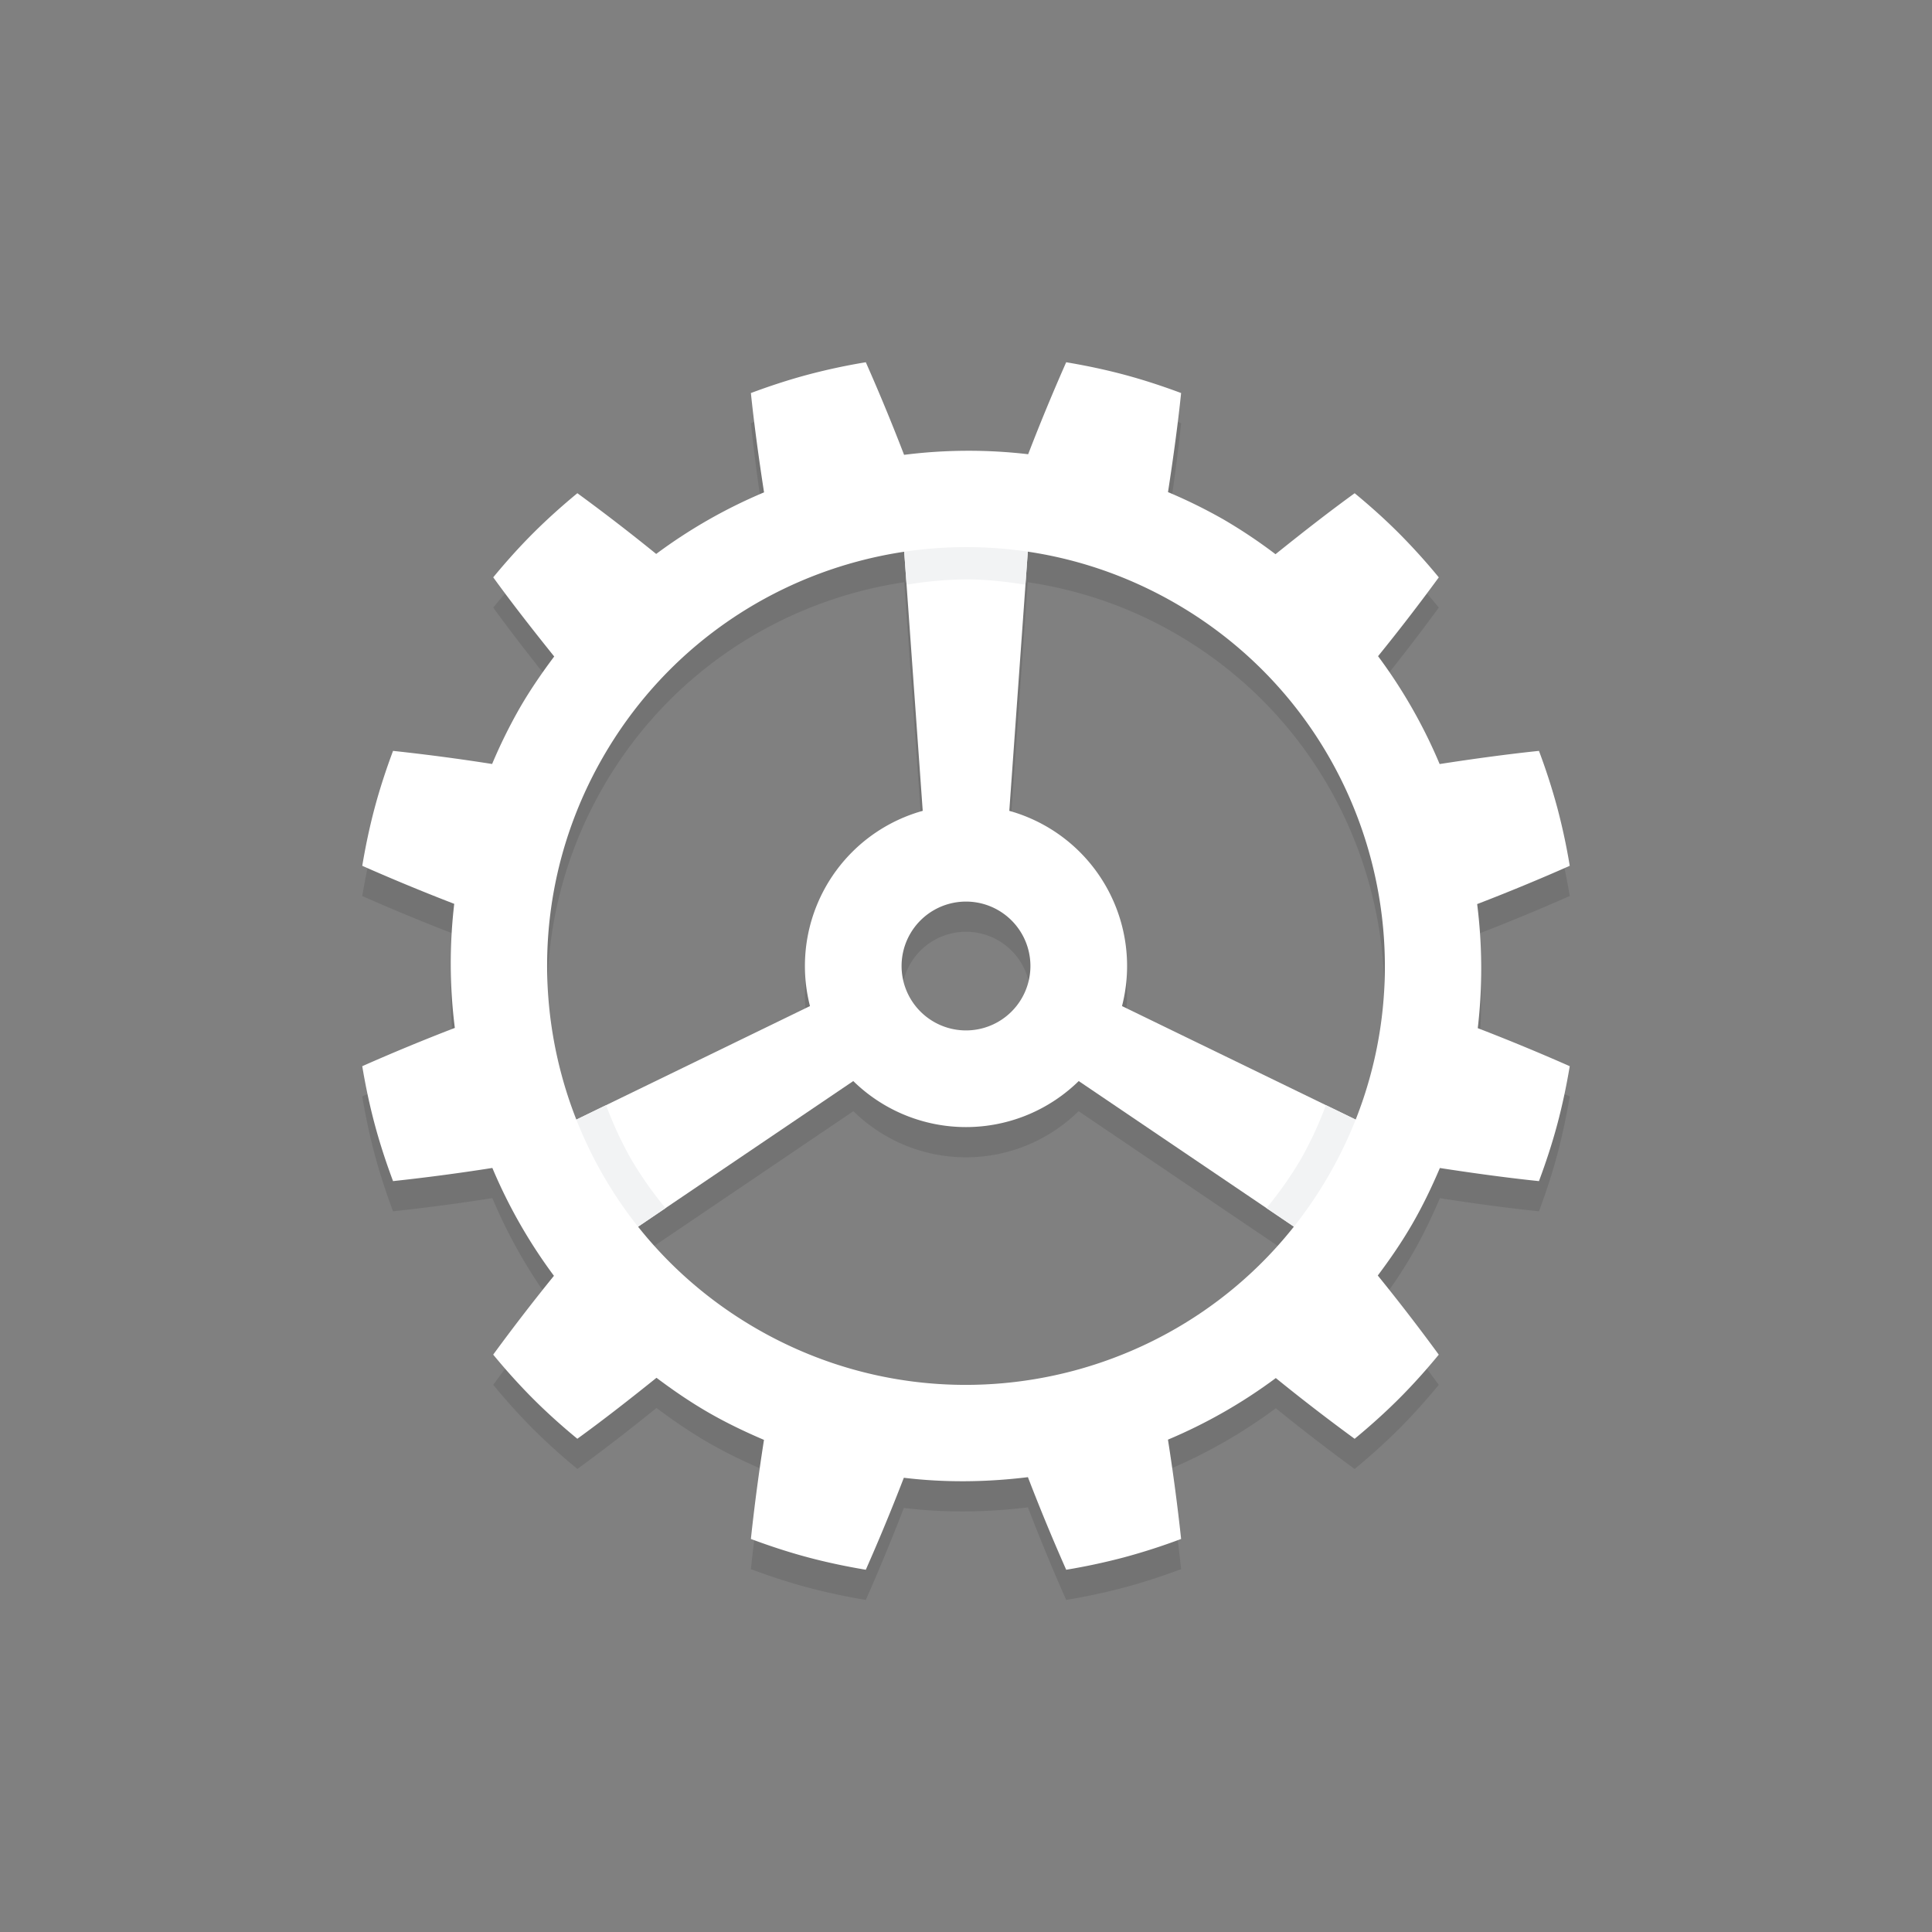 <svg viewBox="0 0 64 64" xmlns="http://www.w3.org/2000/svg"><rect x="0" y="0" width="64" height="64" fill="#808080" stroke="none"/><path d="M48.933 30.949A67.322 67.322 0 0 0 52 29.681a20.677 20.677 0 0 0-.414-1.929 20.576 20.576 0 0 0-.606-1.878c-.989.103-2.099.252-3.29.436a17.087 17.087 0 0 0-2.04-3.573 65.204 65.204 0 0 0 2.012-2.611 20.857 20.857 0 0 0-1.323-1.464c-.47-.47-.961-.909-1.464-1.323-.8.579-1.685 1.266-2.622 2.02a17.064 17.064 0 0 0-1.715-1.147 17.154 17.154 0 0 0-1.846-.91c.183-1.188.332-2.295.434-3.282-.611-.229-1.235-.434-1.878-.606s-1.286-.306-1.929-.414a69.06 69.06 0 0 0-1.26 3.047 17.018 17.018 0 0 0-4.11.02A67.322 67.322 0 0 0 28.681 13c-.643.107-1.287.242-1.929.414s-1.267.378-1.878.606c.103.989.252 2.099.436 3.29a17.047 17.047 0 0 0-3.573 2.041 65.204 65.204 0 0 0-2.611-2.012c-.503.415-.993.853-1.464 1.323-.47.471-.909.961-1.323 1.464.579.8 1.266 1.685 2.02 2.622-.409.545-.798 1.11-1.147 1.715a17.154 17.154 0 0 0-.91 1.846 67.572 67.572 0 0 0-3.282-.434c-.228.611-.434 1.235-.606 1.878s-.306 1.286-.414 1.929a69.06 69.06 0 0 0 3.047 1.26 17.01 17.01 0 0 0 .02 4.109A67.322 67.322 0 0 0 12 36.319c.107.643.242 1.287.414 1.929.172.643.378 1.267.606 1.878a68.147 68.147 0 0 0 3.29-.436 17.047 17.047 0 0 0 2.041 3.573 65.204 65.204 0 0 0-2.012 2.611c.415.503.853.994 1.323 1.464.471.471.961.909 1.464 1.323.8-.579 1.685-1.266 2.622-2.02.545.408 1.11.798 1.715 1.147.603.348 1.221.643 1.846.91a68.924 68.924 0 0 0-.435 3.282c.611.228 1.235.434 1.878.606s1.286.306 1.929.414a69.06 69.06 0 0 0 1.26-3.047c1.375.166 2.753.146 4.11-.02A67.322 67.322 0 0 0 35.319 53c.643-.108 1.287-.242 1.929-.414s1.267-.378 1.878-.606a68.147 68.147 0 0 0-.436-3.29 17.087 17.087 0 0 0 3.573-2.04 65.204 65.204 0 0 0 2.611 2.012c.503-.415.994-.853 1.464-1.323s.909-.961 1.323-1.464a66.224 66.224 0 0 0-2.02-2.622c.409-.545.798-1.11 1.147-1.715.348-.603.643-1.221.91-1.846 1.188.183 2.295.332 3.282.434.228-.611.434-1.235.606-1.878s.306-1.286.414-1.929a69.06 69.06 0 0 0-3.047-1.26 17.07 17.07 0 0 0-.02-4.11zm-9.996-9.964c6.032 3.483 8.442 10.807 5.956 17.096l-.971-.472-6.771-3.29a5.27 5.27 0 0 0 .184-1.32c0-2.447-1.657-4.488-3.903-5.117l.537-7.513.077-1.083c1.676.25 3.335.801 4.891 1.699zM29.866 33a2.134 2.134 0 1 1 4.268 0 2.134 2.134 0 0 1-4.268 0zm-9.881-6.937c2.199-3.809 5.933-6.171 9.968-6.776l.077 1.083.537 7.513c-2.246.629-3.903 2.669-3.903 5.117 0 .458.076.895.184 1.32l-6.771 3.29-.976.474c-1.494-3.798-1.315-8.212.884-12.021zm5.078 18.952a13.819 13.819 0 0 1-3.916-3.386l7.123-4.82a5.316 5.316 0 0 0 7.46 0l6.224 4.211.595.402.299.202c-4.205 5.299-11.753 6.874-17.785 3.391z" opacity=".1"/><path d="M32 28.798c.454 0 .885.097 1.277.268l.858-12.007h-4.269l.858 12.007c.391-.17.822-.268 1.276-.268z" fill="#fff"/><path d="M30.031 19.37A12.415 12.415 0 0 1 32 19.193c.673 0 1.326.074 1.969.177l.165-2.311h-4.269z" fill="#f2f3f4"/><path d="m28.834 32.355-10.841 5.267 2.134 3.697 9.977-6.751a3.186 3.186 0 0 1-1.27-2.213zm6.332 0a3.183 3.183 0 0 1-1.27 2.213l9.977 6.751 2.134-3.697z" fill="#fff"/><path d="M22.047 40.021a12.52 12.52 0 0 1-1.138-1.617 12.507 12.507 0 0 1-.832-1.794l-2.084 1.013 2.134 3.697zm21.876-3.412a12.4 12.4 0 0 1-.832 1.794 12.355 12.355 0 0 1-1.138 1.617l1.919 1.298 2.134-3.697z" fill="#f2f3f4"/><g fill="#fff"><path d="M32 26.664a5.336 5.336 0 1 0 0 10.672 5.336 5.336 0 0 0 0-10.672zm0 7.47a2.134 2.134 0 1 1 0-4.268 2.134 2.134 0 0 1 0 4.268z"/><path d="M48.933 29.949A67.322 67.322 0 0 0 52 28.681a20.677 20.677 0 0 0-.414-1.929 20.576 20.576 0 0 0-.606-1.878c-.989.103-2.099.252-3.29.436a17.087 17.087 0 0 0-2.04-3.573 65.929 65.929 0 0 0 2.012-2.611 20.857 20.857 0 0 0-1.323-1.464c-.47-.47-.961-.909-1.464-1.323-.8.579-1.685 1.266-2.622 2.02a17.064 17.064 0 0 0-1.715-1.147 17.154 17.154 0 0 0-1.846-.91c.183-1.188.332-2.295.434-3.282-.611-.228-1.235-.434-1.878-.606s-1.286-.306-1.929-.414a69.06 69.06 0 0 0-1.26 3.047 17.018 17.018 0 0 0-4.11.02A67.322 67.322 0 0 0 28.681 12a20.36 20.36 0 0 0-1.929.414c-.643.172-1.267.378-1.878.606.103.989.252 2.099.436 3.29a17.087 17.087 0 0 0-3.573 2.04 65.929 65.929 0 0 0-2.611-2.012c-.503.415-.993.853-1.464 1.323-.47.47-.909.961-1.323 1.464.579.8 1.266 1.685 2.02 2.622-.409.545-.798 1.11-1.147 1.715a17.154 17.154 0 0 0-.91 1.846 67.572 67.572 0 0 0-3.282-.434c-.228.611-.434 1.235-.606 1.878s-.306 1.286-.414 1.929a69.06 69.06 0 0 0 3.047 1.26 17.018 17.018 0 0 0 .02 4.11A67.322 67.322 0 0 0 12 35.319c.107.643.242 1.287.414 1.929.172.643.378 1.267.606 1.878a68.147 68.147 0 0 0 3.29-.436 17.087 17.087 0 0 0 2.04 3.573 65.929 65.929 0 0 0-2.012 2.611c.415.503.853.993 1.323 1.464.47.47.961.909 1.464 1.323.8-.579 1.685-1.266 2.622-2.02.545.409 1.11.798 1.715 1.147.603.348 1.221.643 1.846.91a67.572 67.572 0 0 0-.434 3.282c.611.228 1.235.434 1.878.606s1.286.306 1.929.414a69.06 69.06 0 0 0 1.26-3.047c1.375.166 2.753.146 4.11-.02A67.322 67.322 0 0 0 35.319 52a20.677 20.677 0 0 0 1.929-.414 20.576 20.576 0 0 0 1.878-.606 68.147 68.147 0 0 0-.436-3.29 17.087 17.087 0 0 0 3.573-2.04 65.204 65.204 0 0 0 2.611 2.012c.503-.415.993-.853 1.464-1.323.47-.47.909-.961 1.323-1.464a66.224 66.224 0 0 0-2.02-2.622c.409-.545.798-1.11 1.147-1.715.348-.603.643-1.221.91-1.846 1.188.183 2.295.332 3.282.434.228-.611.434-1.235.606-1.878s.306-1.286.414-1.929a69.06 69.06 0 0 0-3.047-1.26 17.07 17.07 0 0 0-.02-4.11zm-23.87 14.066c-6.636-3.831-8.909-12.316-5.078-18.952s12.316-8.909 18.952-5.078 8.909 12.316 5.078 18.952-12.316 8.909-18.952 5.078z"/></g></svg>